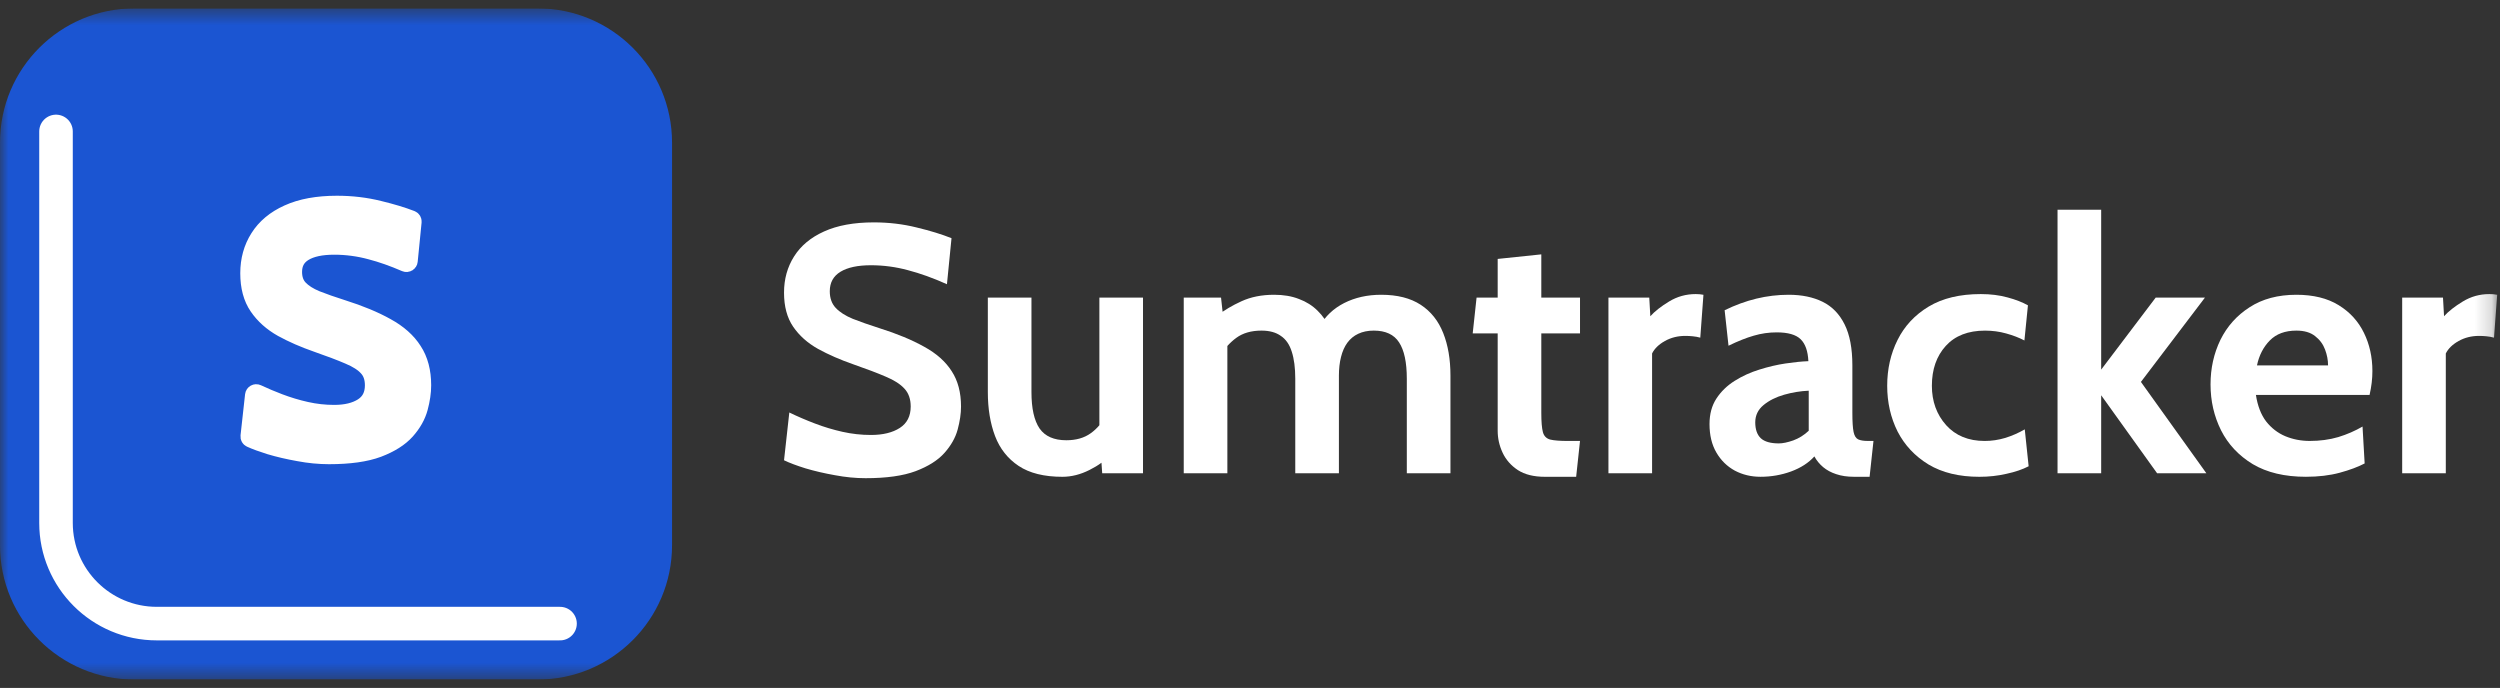 <svg width="149" height="41" viewBox="0 0 149 41" fill="none" xmlns="http://www.w3.org/2000/svg">
<rect x="0" y="0" width="149" height="41" fill="#333333" stroke="none"/>
<g clip-path="url(#clip0_3340_3459)">
<mask id="mask0_3340_3459" style="mask-type:luminance" maskUnits="userSpaceOnUse" x="0" y="0" width="149" height="41">
<path d="M148.832 0.5H0V40.5H148.832V0.5Z" fill="white"/>
</mask>
<g mask="url(#mask0_3340_3459)">
<path d="M32.043 0.5H8.011C3.587 0.5 0 4.082 0 8.5V32.5C0 36.918 3.587 40.5 8.011 40.5H32.043C36.467 40.5 40.054 36.918 40.054 32.5V8.5C40.054 4.082 36.467 0.5 32.043 0.5Z" fill="#1B55D2"/>
<path d="M19.607 27.166C19.022 27.166 18.421 27.108 17.802 26.991C17.183 26.881 16.608 26.747 16.079 26.589C15.607 26.442 15.223 26.301 14.926 26.165C14.862 26.136 14.825 26.069 14.833 25.999L15.104 23.548C15.117 23.433 15.239 23.366 15.343 23.415C15.759 23.61 16.19 23.792 16.636 23.962C17.159 24.161 17.695 24.323 18.245 24.446C18.795 24.57 19.352 24.632 19.916 24.632C20.618 24.632 21.182 24.494 21.608 24.22C22.035 23.945 22.248 23.526 22.248 22.963C22.248 22.53 22.128 22.183 21.887 21.922C21.646 21.654 21.278 21.417 20.783 21.211C20.288 20.998 19.655 20.758 18.885 20.49C18.115 20.222 17.423 19.92 16.811 19.584C16.199 19.24 15.714 18.808 15.357 18.285C14.999 17.764 14.82 17.097 14.82 16.287C14.82 15.49 15.016 14.783 15.408 14.165C15.8 13.54 16.385 13.052 17.162 12.702C17.946 12.345 18.919 12.166 20.081 12.166C20.962 12.166 21.801 12.266 22.599 12.465C23.342 12.644 23.984 12.838 24.525 13.047C24.594 13.074 24.636 13.144 24.629 13.218L24.396 15.562C24.385 15.675 24.265 15.744 24.161 15.699C23.428 15.381 22.735 15.137 22.083 14.968C21.374 14.776 20.652 14.68 19.916 14.68C19.146 14.68 18.551 14.807 18.132 15.061C17.712 15.315 17.503 15.696 17.503 16.204C17.503 16.61 17.619 16.936 17.853 17.183C18.087 17.43 18.421 17.643 18.854 17.822C19.287 17.994 19.806 18.176 20.412 18.368C21.457 18.698 22.334 19.062 23.042 19.46C23.757 19.852 24.294 20.329 24.651 20.892C25.016 21.448 25.198 22.139 25.198 22.963C25.198 23.375 25.133 23.825 25.002 24.312C24.872 24.793 24.614 25.25 24.229 25.683C23.843 26.115 23.279 26.472 22.537 26.754C21.801 27.029 20.824 27.166 19.607 27.166Z" fill="white" stroke="white"/>
<path d="M33.378 37.167H9.346C6.028 37.167 3.338 34.481 3.338 31.167V7.834" stroke="white" stroke-width="2" stroke-linecap="round"/>
<path d="M51.593 28.5C50.999 28.5 50.388 28.441 49.759 28.322C49.129 28.21 48.546 28.074 48.007 27.914C47.469 27.746 47.043 27.585 46.728 27.432L47.043 24.584C47.532 24.821 48.043 25.041 48.574 25.243C49.105 25.446 49.65 25.61 50.21 25.736C50.769 25.861 51.335 25.924 51.908 25.924C52.621 25.924 53.194 25.785 53.628 25.505C54.061 25.226 54.278 24.8 54.278 24.228C54.278 23.788 54.155 23.435 53.911 23.17C53.666 22.898 53.292 22.657 52.789 22.448C52.286 22.231 51.642 21.987 50.86 21.715C50.077 21.442 49.374 21.135 48.752 20.793C48.13 20.444 47.637 20.004 47.274 19.474C46.91 18.943 46.728 18.266 46.728 17.442C46.728 16.633 46.928 15.914 47.326 15.285C47.725 14.65 48.319 14.154 49.108 13.798C49.906 13.435 50.895 13.254 52.076 13.254C52.971 13.254 53.823 13.355 54.634 13.558C55.445 13.753 56.137 13.966 56.71 14.196L56.438 16.94C55.613 16.57 54.837 16.291 54.11 16.102C53.39 15.907 52.656 15.809 51.908 15.809C51.125 15.809 50.52 15.938 50.094 16.196C49.668 16.455 49.455 16.842 49.455 17.359C49.455 17.77 49.574 18.102 49.811 18.353C50.049 18.605 50.388 18.821 50.828 19.003C51.269 19.177 51.796 19.362 52.411 19.558C53.474 19.893 54.365 20.263 55.085 20.668C55.812 21.065 56.357 21.551 56.721 22.123C57.091 22.689 57.277 23.39 57.277 24.228C57.277 24.647 57.21 25.104 57.077 25.599C56.945 26.088 56.682 26.552 56.291 26.992C55.9 27.432 55.327 27.795 54.571 28.081C53.823 28.36 52.831 28.5 51.593 28.5Z" fill="white"/>
<path d="M63.321 28.417C62.23 28.417 61.36 28.201 60.71 27.768C60.06 27.335 59.592 26.742 59.305 25.988C59.018 25.227 58.875 24.354 58.875 23.37V17.736H61.475V23.37C61.475 24.34 61.636 25.063 61.958 25.537C62.286 26.005 62.818 26.239 63.552 26.239C64.139 26.239 64.625 26.099 65.009 25.82C65.401 25.541 65.725 25.15 65.984 24.647L65.523 25.967V17.736H68.123V28.207H65.691L65.565 26.386L66.131 27.119C65.879 27.44 65.481 27.736 64.936 28.009C64.397 28.281 63.859 28.417 63.321 28.417Z" fill="white"/>
<path d="M70.551 28.207V17.736H72.774L72.941 19.265L72.564 18.804C72.962 18.49 73.438 18.207 73.99 17.956C74.549 17.698 75.199 17.568 75.94 17.568C76.5 17.568 76.992 17.652 77.418 17.82C77.852 17.98 78.222 18.214 78.53 18.521C78.838 18.821 79.086 19.181 79.275 19.6L78.645 19.453C78.981 18.853 79.47 18.389 80.113 18.061C80.763 17.732 81.498 17.568 82.315 17.568C83.28 17.568 84.066 17.767 84.674 18.165C85.283 18.563 85.73 19.125 86.016 19.851C86.303 20.57 86.447 21.415 86.447 22.385V28.207H83.846V22.574C83.846 21.596 83.692 20.874 83.385 20.406C83.084 19.938 82.581 19.704 81.875 19.704C81.525 19.704 81.218 19.767 80.952 19.893C80.694 20.012 80.477 20.19 80.302 20.427C80.134 20.657 80.008 20.94 79.925 21.275C79.841 21.603 79.799 21.973 79.799 22.385V28.207H77.198V22.574C77.198 21.924 77.128 21.387 76.989 20.961C76.856 20.535 76.639 20.221 76.338 20.019C76.045 19.809 75.66 19.704 75.185 19.704C74.577 19.704 74.077 19.848 73.686 20.134C73.301 20.413 72.962 20.794 72.669 21.275L73.151 19.872V28.207H70.551Z" fill="white"/>
<path d="M92.072 28.417C91.415 28.417 90.88 28.284 90.468 28.019C90.056 27.747 89.752 27.401 89.556 26.982C89.36 26.563 89.262 26.127 89.262 25.673V19.872H87.773L88.004 17.736H89.262V15.432L91.862 15.16V17.736H94.169V19.872H91.862V24.605C91.862 25.136 91.894 25.52 91.957 25.757C92.02 25.987 92.163 26.134 92.387 26.197C92.611 26.253 92.967 26.281 93.456 26.281H94.169L93.939 28.417H92.072Z" fill="white"/>
<path d="M95.863 28.208V17.737H98.296L98.359 18.847C98.625 18.553 98.998 18.26 99.481 17.967C99.963 17.674 100.491 17.527 101.064 17.527C101.232 17.527 101.385 17.541 101.525 17.569L101.337 20.124C101.183 20.082 101.029 20.054 100.875 20.041C100.729 20.026 100.582 20.02 100.435 20.02C99.994 20.02 99.593 20.121 99.229 20.323C98.866 20.526 98.611 20.773 98.464 21.067V28.208H95.863Z" fill="white"/>
<path d="M104.927 28.416C104.368 28.416 103.858 28.294 103.396 28.05C102.935 27.799 102.568 27.439 102.296 26.971C102.023 26.504 101.887 25.938 101.887 25.275C101.887 24.682 102.023 24.176 102.296 23.757C102.575 23.331 102.939 22.979 103.386 22.699C103.841 22.413 104.33 22.19 104.854 22.029C105.385 21.861 105.906 21.739 106.416 21.663C106.933 21.586 107.388 21.54 107.779 21.526C107.751 20.926 107.598 20.49 107.318 20.218C107.038 19.945 106.563 19.809 105.892 19.809C105.424 19.809 104.966 19.875 104.518 20.008C104.078 20.134 103.578 20.333 103.019 20.605L102.788 18.49C103.418 18.183 104.046 17.952 104.676 17.799C105.312 17.645 105.955 17.568 106.605 17.568C107.388 17.568 108.063 17.708 108.629 17.987C109.195 18.266 109.632 18.717 109.94 19.338C110.247 19.952 110.401 20.766 110.401 21.778V24.605C110.401 25.129 110.425 25.509 110.474 25.746C110.523 25.977 110.614 26.123 110.747 26.186C110.88 26.249 111.072 26.28 111.323 26.28H111.659L111.428 28.416H110.485C110.093 28.416 109.744 28.364 109.436 28.259C109.136 28.162 108.877 28.022 108.66 27.841C108.444 27.659 108.269 27.446 108.136 27.202C107.793 27.586 107.328 27.886 106.741 28.102C106.161 28.312 105.556 28.416 104.927 28.416ZM106.018 26.427C106.249 26.427 106.535 26.368 106.878 26.249C107.22 26.123 107.528 25.931 107.8 25.673V23.286C107.311 23.307 106.822 23.387 106.332 23.526C105.843 23.666 105.434 23.872 105.105 24.144C104.777 24.416 104.613 24.759 104.613 25.17C104.613 25.596 104.725 25.914 104.948 26.123C105.172 26.326 105.528 26.427 106.018 26.427Z" fill="white"/>
<path d="M117.971 28.417C116.769 28.417 115.759 28.173 114.941 27.684C114.13 27.189 113.515 26.533 113.095 25.716C112.683 24.892 112.477 23.985 112.477 22.993C112.477 21.995 112.683 21.084 113.095 20.26C113.508 19.43 114.126 18.767 114.951 18.271C115.776 17.775 116.81 17.527 118.055 17.527C118.642 17.527 119.173 17.594 119.649 17.726C120.124 17.852 120.529 18.009 120.865 18.198L120.655 20.292C120.334 20.124 119.97 19.985 119.564 19.873C119.166 19.761 118.747 19.705 118.306 19.705C117.3 19.705 116.52 20.009 115.968 20.616C115.416 21.224 115.14 22.016 115.14 22.993C115.14 23.922 115.423 24.704 115.989 25.339C116.555 25.967 117.321 26.281 118.286 26.281C118.698 26.281 119.103 26.222 119.502 26.103C119.907 25.978 120.299 25.807 120.676 25.59L120.907 27.789C120.543 27.978 120.103 28.128 119.586 28.239C119.075 28.358 118.537 28.417 117.971 28.417Z" fill="white"/>
<path d="M122.629 28.207V12.5H125.23V22.029L128.48 17.736H131.416L127.599 22.762L131.5 28.207H128.564L125.23 23.558V28.207H122.629Z" fill="white"/>
<path d="M137.431 28.416C136.166 28.416 135.111 28.165 134.265 27.663C133.426 27.153 132.797 26.483 132.377 25.652C131.958 24.814 131.748 23.9 131.748 22.909C131.748 21.952 131.944 21.069 132.335 20.259C132.734 19.45 133.314 18.8 134.076 18.312C134.838 17.816 135.767 17.568 136.865 17.568C137.871 17.568 138.711 17.774 139.381 18.186C140.052 18.598 140.556 19.149 140.892 19.841C141.227 20.525 141.395 21.282 141.395 22.113C141.395 22.343 141.381 22.577 141.353 22.814C141.325 23.045 141.283 23.286 141.227 23.537H134.453C134.551 24.186 134.754 24.713 135.062 25.118C135.376 25.516 135.757 25.809 136.204 25.998C136.659 26.186 137.144 26.28 137.662 26.28C138.27 26.28 138.836 26.204 139.361 26.05C139.885 25.889 140.367 25.68 140.807 25.422L140.933 27.621C140.535 27.83 140.038 28.015 139.444 28.176C138.85 28.336 138.179 28.416 137.431 28.416ZM134.516 21.778H138.752C138.752 21.464 138.693 21.149 138.574 20.835C138.455 20.514 138.256 20.245 137.976 20.029C137.704 19.813 137.334 19.704 136.865 19.704C136.194 19.704 135.666 19.9 135.282 20.291C134.897 20.682 134.642 21.177 134.516 21.778Z" fill="white"/>
<path d="M143.17 28.208V17.737H145.602L145.665 18.847C145.931 18.553 146.305 18.26 146.787 17.967C147.27 17.674 147.797 17.527 148.37 17.527C148.538 17.527 148.692 17.541 148.832 17.569L148.643 20.124C148.489 20.082 148.336 20.054 148.182 20.041C148.035 20.026 147.888 20.02 147.742 20.02C147.301 20.02 146.899 20.121 146.536 20.323C146.172 20.526 145.917 20.773 145.77 21.067V28.208H143.17Z" fill="white"/>
</g>
</g>
<defs>
<clipPath id="clip0_3340_3459">
<rect width="149" height="40" fill="white" transform="translate(0 0.5)"/>
</clipPath>
</defs>
</svg>
